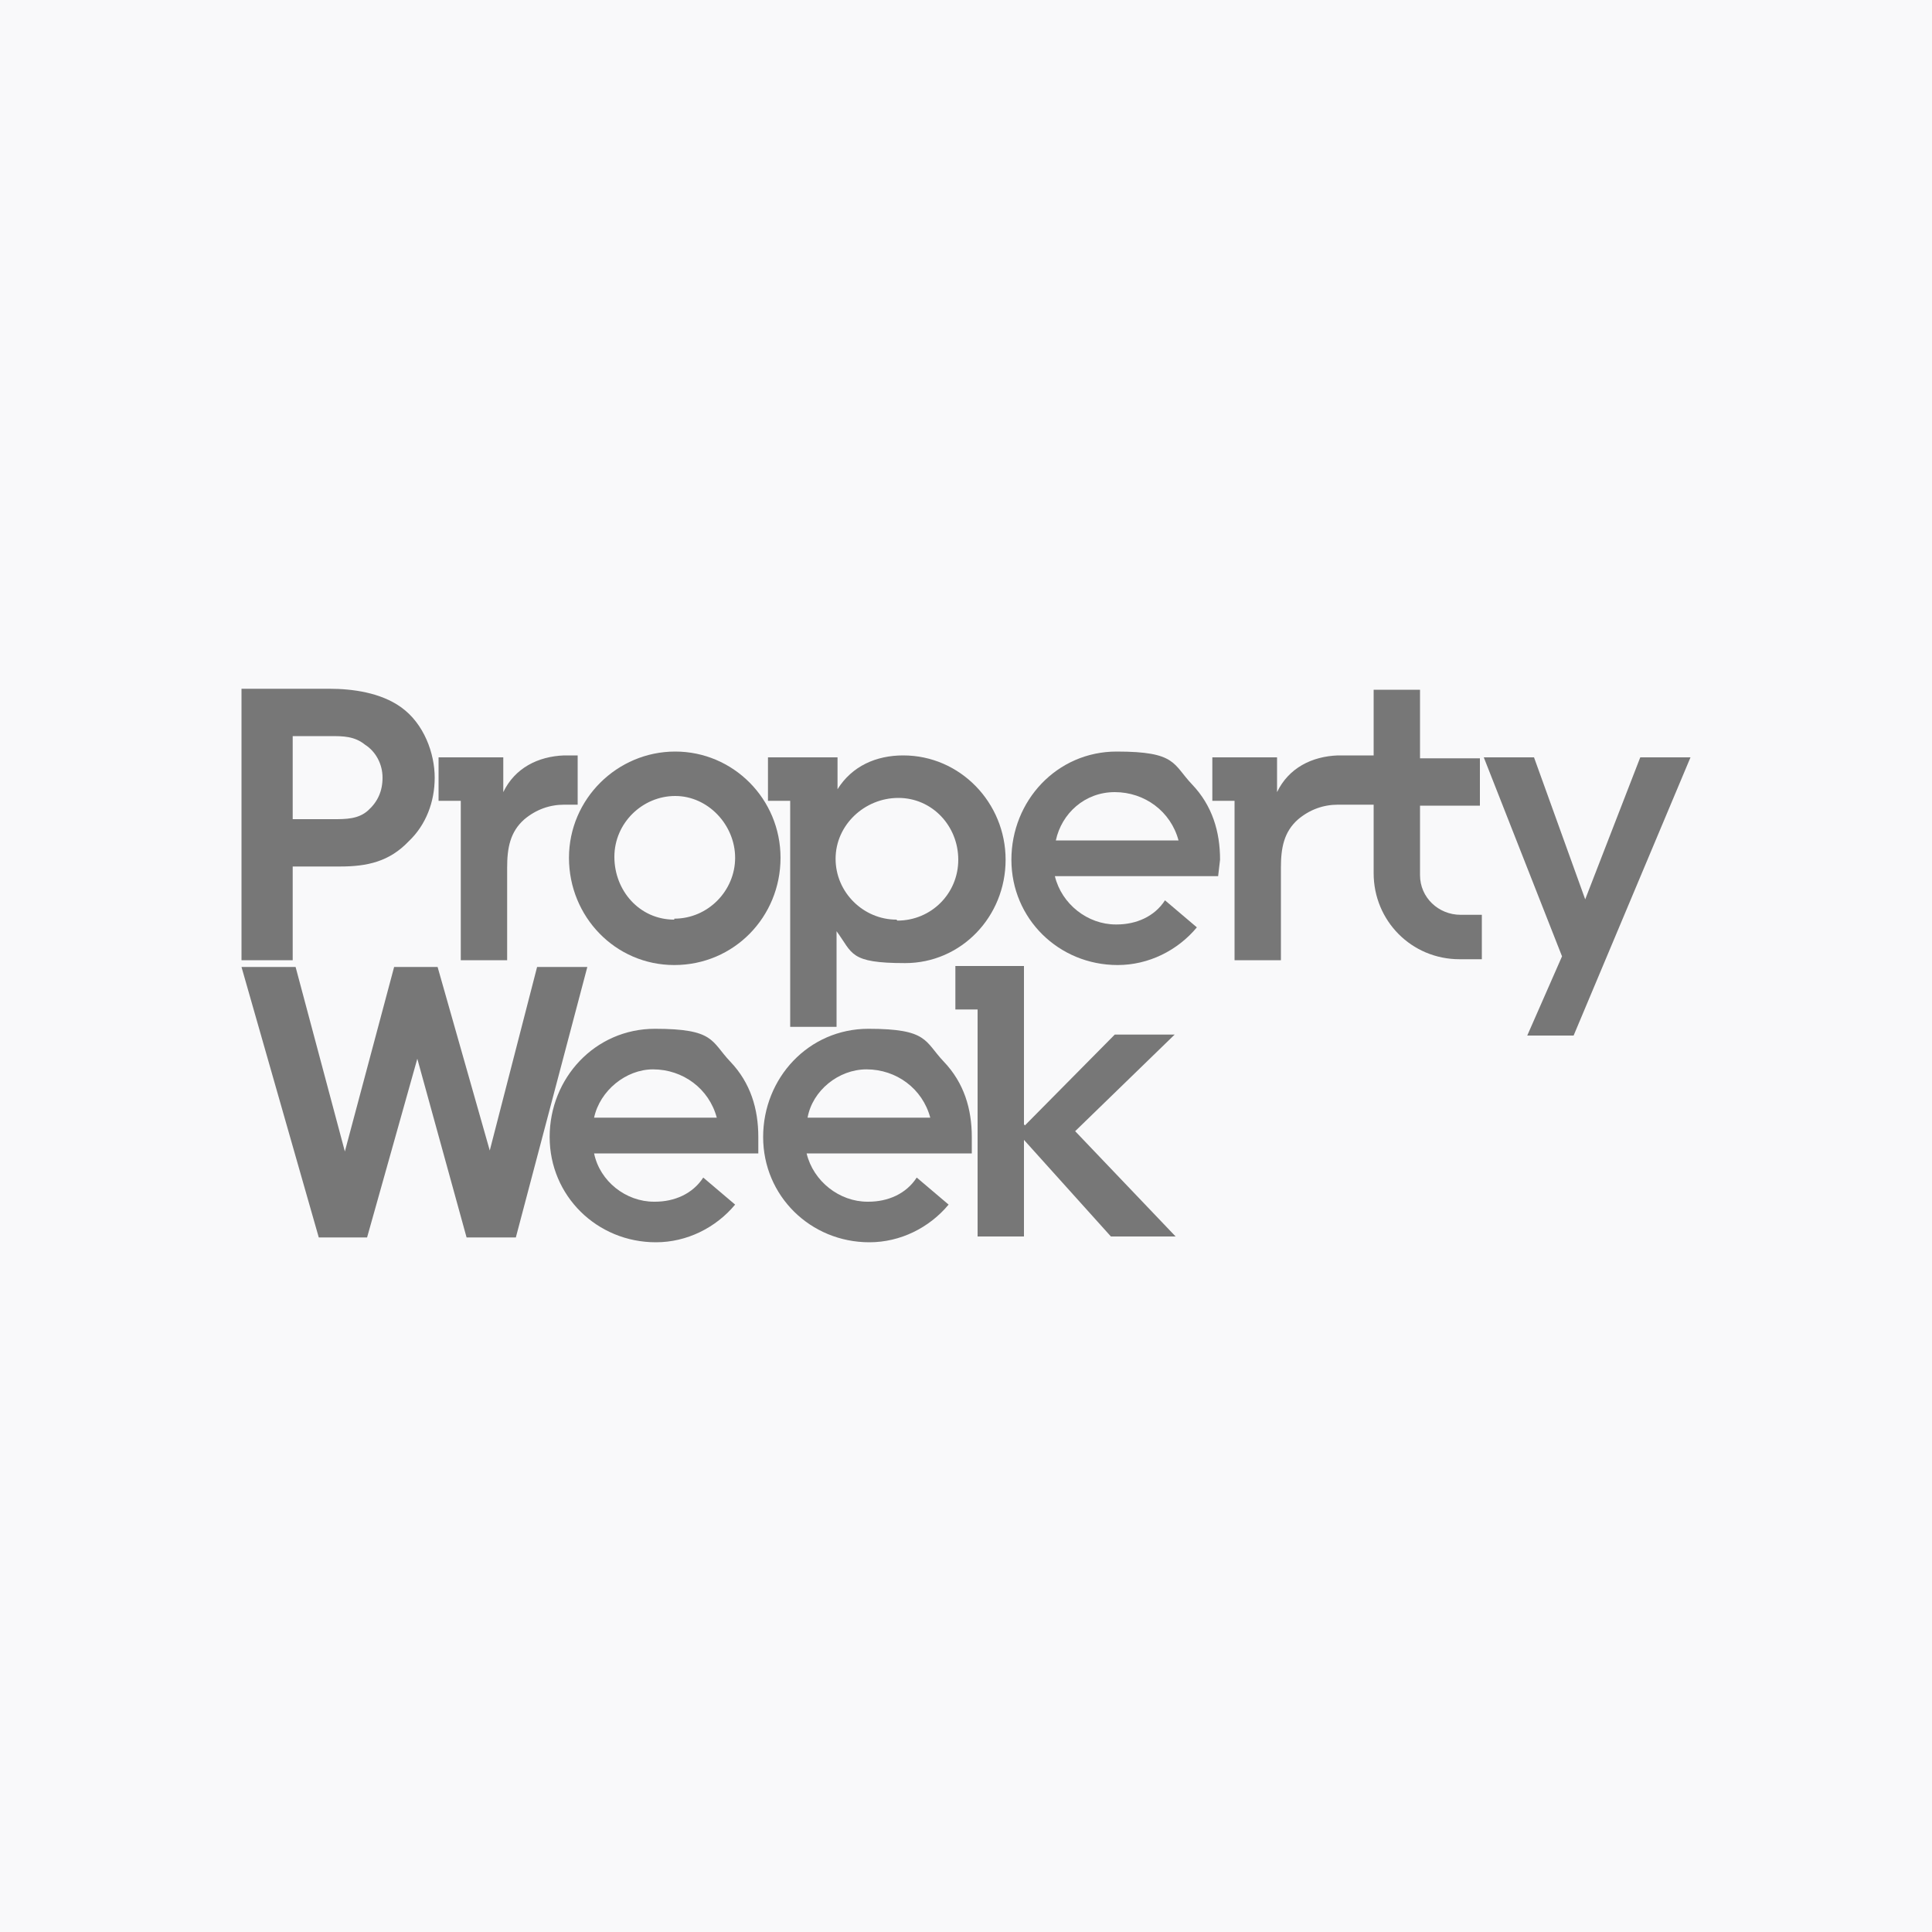 <?xml version="1.0" encoding="UTF-8"?>
<svg id="Layer_1" xmlns="http://www.w3.org/2000/svg" version="1.1" viewBox="0 0 200 200">
  <!-- Generator: Adobe Illustrator 29.0.1, SVG Export Plug-In . SVG Version: 2.1.0 Build 192)  -->
  <defs>
    <style>
      .st0, .st1 {
        fill-rule: evenodd;
      }

      .st0, .st2 {
        fill: #777677;
      }

      .st3, .st1 {
        fill: #777;
      }

      .st4 {
        fill: #f9f9fa;
      }

      .st5 {
        fill: #010101;
      }
    </style>
  </defs>
  <rect class="st4" x="0" y="0" width="200" height="200"/>
  <g>
    <path class="st5" d="M-178.3-22.7h3.9l6.8,17.4h-3.9l-1.5-4h-7.1l-1.5,4h-3.6l6.8-17.4ZM-176.4-19.2h0l-2.5,7.2h5.1l-2.5-7.2Z"/>
    <rect class="st5" x="-165" y="-24" width="3.3" height="18.7"/>
    <path class="st5" d="M-156.5-15.6h-2.5v-2.5h2.5v-2.6l3.3-1.1v3.6h3v2.5h-3v6c0,1.1.3,2.1,1.6,2.1.5,0,1.1,0,1.5-.3v2.6c-.7.2-1.5.3-2.4.3-2.6,0-4.1-1.6-4.1-4.2v-6.5Z"/>
    <path class="st5" d="M-135.6-5.3h-3.2v-1.8h0c-1,1.3-2.6,2-4.2,2-3.1,0-4.4-2.1-4.4-5v-8.1h3.3v6.9c0,1.6,0,3.7,2.2,3.7s2.9-2.6,2.9-4.3v-6.3h3.3V-5.3Z"/>
    <path class="st5" d="M-124-15.4c-1-.4-2-.6-3-.5-.9,0-2,.3-2,1.4,0,2,5.8.7,5.8,5.4s-2.7,4.2-5.4,4.2c-1.3,0-2.6-.2-3.8-.5l.2-2.7c1,.5,2.1.8,3.3.9.8,0,2.2-.3,2.2-1.6,0-2.5-5.8-.8-5.8-5.4s2.4-4,5-4c1.2,0,2.5.2,3.6.5l-.2,2.5Z"/>
    <path class="st5" d="M-104.7-19.3c-1.4-.6-3-.9-4.5-.9-4.1,0-6.3,2.8-6.3,6.3s2.2,6.2,5.9,6.2c.8,0,1.5,0,2.3-.2v-4.5h-3.7v-2.7h7V-5.9c-1.8.5-3.7.8-5.6.9-5.6,0-9.6-2.8-9.6-8.7s3.6-9.3,9.6-9.3c1.7,0,3.5.2,5.1.7l-.2,2.9Z"/>
    <path class="st5" d="M-100.1-18.1h3v2.9h0c.2-1.2,1.5-3.2,3.5-3.2.3,0,.7,0,1,.1v3.4c-.5-.2-1-.3-1.5-.3-2.7,0-2.7,3.4-2.7,5.2v4.7h-3.3v-12.8Z"/>
    <path class="st5" d="M-84.5-18.4c3.8,0,6.7,2.6,6.7,6.8s-2.5,6.6-6.7,6.6-6.7-2.9-6.7-6.6,2.9-6.8,6.7-6.8ZM-84.5-7.6c2.6,0,3.3-2.3,3.3-4.4s-1.1-3.8-3.3-3.8-3.2,1.9-3.2,3.8.7,4.4,3.2,4.4Z"/>
    <path class="st5" d="M-63.5-5.3h-3.2v-1.8h0c-1,1.3-2.6,2-4.2,2-3,0-4.4-2.1-4.4-5v-8.1h3.3v6.9c0,1.6,0,3.7,2.2,3.7s2.9-2.6,2.9-4.3v-6.3h3.3V-5.3Z"/>
    <path class="st5" d="M-60.2-18.1h3.2v1.8h0c.8-1.3,2-2.1,4-2.1,3.9,0,5.4,3.1,5.4,6.7s-1.4,6.8-5.5,6.8c-1.5,0-2.9-.6-3.8-1.8h0V0h-3.3v-18.1ZM-56.8-11.7c0,1.8.7,4.2,3,4.2s2.8-2.4,2.8-4.2-.6-4.1-2.8-4.1-3,2.3-3,4.1h0Z"/>
    <path class="st5" d="M-116.3-58.1l-3.8,3.3-11.9,10.4h31.3l-15.6-13.7ZM-100.6-44.4c-1.3,0-7.9.5-12.6,1.9-7.7,2.3-7.9,6.2-7.7,7.6h31.1l-10.8-9.5ZM-131.9-44.4l-4.4,3.9-6.5,5.7h21.8,0l-10.9-9.5Z"/>
  </g>
  <g id="Page-1">
    <g id="Bisnow-Logo-SVG">
      <path id="Fill-1" class="st2" d="M-273.1,101.3h-2.6s0,6.8,0,6.8h3.1c3.6,0,4.7-1,4.7-3.3,0-2.4-1.2-3.6-5.2-3.5ZM-273.9,90.5h-1.8s0,6.2,0,6.2h2.2c3.4,0,3.8-1.5,3.8-3.2,0-1.9-.7-3-4.1-3ZM-271.9,113.3h-10s0-27.9,0-27.9h8.9c6.2,0,9.4,2.4,9.4,7.7,0,2.3-1.3,4.1-2.5,5h0c1.7.8,4.4,2.8,4.4,6.6,0,5.1-2.7,8.6-10.2,8.6Z"/>
      <polyline id="Fill-2" class="st0" points="-257.5 113.3 -257.5 85.4 -251.5 85.4 -251.4 113.3 -257.5 113.3"/>
      <path id="Fill-3" class="st0" d="M-239.3,113.6c-4.1,0-6.6-.8-8.5-2l1.7-4.8c2.3.9,3.9,1.3,6.7,1.3,3,0,4.4-1,4.4-2.7,0-4.5-12-3.3-12-12.8,0-5.4,4.6-7.5,9.1-7.5,4,0,5.9,1,7.9,1.9l-1.8,4.6c-1.9-.6-3.4-1.1-6-1.1-2.5,0-3.3.9-3.3,2.1,0,3.7,12.2,3.7,12.2,12.6,0,6.1-5.3,8.5-10.5,8.5"/>
      <polyline id="Fill-4" class="st0" points="-208.8 113.3 -218.5 94.6 -218.4 98.3 -218.4 113.3 -224.4 113.3 -224.5 85.4 -217.4 85.4 -207.4 104.5 -207.6 101.4 -207.6 85.4 -201.5 85.4 -201.5 113.3 -208.8 113.3"/>
      <path id="Fill-5" class="st2" d="M-183.6,90.2c-5.4,0-7.5,3.9-7.5,9,0,5.1,2,9.3,7.2,9.3,5.6,0,7.6-3.9,7.6-9.2,0-5.2-2.2-9.1-7.3-9.1ZM-184,113.7c-8.9,0-13.3-5.5-13.3-14.5,0-9.4,5.3-14.4,13.9-14.4,9.2,0,13.2,5.7,13.2,14.4,0,9.3-4.8,14.4-13.9,14.4Z"/>
      <polyline id="Fill-6" class="st0" points="-138.8 113.3 -146.5 113.3 -149.7 103.3 -150.9 99 -152.1 103.2 -155.6 113.3 -163.5 113.3 -168.9 85.4 -163 85.4 -160 102.9 -159.1 109.4 -157 102.8 -153.2 92.2 -155.3 85.4 -149.3 85.4 -144.2 103 -142.6 109.2 -141.4 102.6 -137.7 85.4 -131.9 85.4 -138.8 113.3"/>
    </g>
  </g>
  <g>
    <path class="st2" d="M-220,181.6l11.9,20.9h-11l-11.5-19.8h-8.7v19.8h-9.6v-47.9h20.9c11.2,0,16.8,4.6,16.8,13.8,0,6.9-2.9,11.3-8.8,13.2M-239.2,173.7h13.4c3.8,0,5.8-1.8,6-5.3,0-3.2-2-4.8-5.8-4.9h-13.5v10.2Z"/>
    <polygon class="st2" points="-203.4 202.5 -203.4 154.6 -168.2 154.6 -168.2 163.5 -193.8 163.5 -193.8 173.7 -174.6 173.7 -174.6 182.7 -193.8 182.7 -193.8 193.6 -168.2 193.6 -168.2 202.5 -203.4 202.5"/>
    <polygon class="st2" points="-162.8 202.5 -162.8 154.6 -159.7 154.6 -138.9 178.2 -118.1 154.6 -114.9 154.6 -114.9 202.5 -124.5 202.5 -124.5 174.7 -138.9 190.7 -153.3 174.7 -153.3 202.5 -162.8 202.5"/>
    <rect class="st2" x="-108.4" y="154.5" width="9.6" height="48"/>
    <polygon class="st2" points="-247.2 210.9 -247.2 219.6 -248.8 219.6 -248.8 207.1 -239.9 216.4 -239.9 207.7 -238.4 207.7 -238.4 220.2 -247.2 210.9"/>
    <polygon class="st2" points="-234.2 219.6 -234.2 207.7 -227.8 207.7 -227.8 209.2 -232.7 209.2 -232.7 212.4 -227.9 212.4 -227.9 213.8 -232.7 213.8 -232.7 218.2 -227.8 218.2 -227.8 219.6 -234.2 219.6"/>
    <polygon class="st2" points="-220.9 219.6 -220.9 209.2 -223.7 209.2 -223.7 207.7 -216.5 207.7 -216.5 209.2 -219.3 209.2 -219.3 219.6 -220.9 219.6"/>
    <polygon class="st2" points="-212.4 207.7 -210.7 207.7 -207.4 216.1 -204 207.4 -200.7 216.1 -197.4 207.7 -195.7 207.7 -200.7 220.2 -204 211.5 -207.4 220.2 -212.4 207.7"/>
    <path class="st2" d="M-185.4,219.9c-3.5,0-6.2-2.7-6.2-6.2s2.8-6.2,6.2-6.2,6.2,2.8,6.2,6.2-2.7,6.2-6.2,6.2M-185.4,209c-2.7,0-4.7,2-4.7,4.7s2.1,4.7,4.7,4.7,4.7-2.1,4.7-4.7-2-4.7-4.7-4.7"/>
    <path class="st2" d="M-169.4,219.6l-3.5-5h-.5v5h-1.6v-11.9h1.8c1,0,2.2,0,3.2.6,1,.6,1.6,1.7,1.6,2.9,0,1.7-1.2,3.1-2.8,3.3l3.7,5.2h-1.9ZM-173,213.3c1.4,0,3.1-.2,3.1-2.1s-1.8-2.1-3.2-2.1h-.3v4.2h.4Z"/>
    <polygon class="st2" points="-156.9 219.6 -161.3 214.2 -161.8 214.7 -161.8 219.6 -163.4 219.6 -163.4 207.7 -161.8 207.7 -161.8 212.8 -156.9 207.7 -154.8 207.7 -160.2 213.1 -154.7 219.6 -156.9 219.6"/>
    <path class="st2" d="M-149.7,219.9c-.5,0-.9-.4-.9-.9s.4-.9.9-.9.9.4.9.9c0,.5-.4.9-.9.9"/>
    <path class="st2" d="M-138.4,219.9c-3.4,0-6.2-2.7-6.2-6.2s2.8-6.3,6.3-6.3,2.2.3,3,.8h0v1.9h0c-.8-.8-1.9-1.2-3.1-1.2-2.6,0-4.6,2.2-4.6,4.8s2.1,4.7,4.6,4.7,2.2-.4,3.1-1.2h0c0,0,0,1.8,0,1.8h0c-.9.6-2.1.9-3.2.9"/>
    <path class="st2" d="M-124.9,219.9c-3.5,0-6.2-2.7-6.2-6.2s2.8-6.2,6.2-6.2,6.2,2.8,6.2,6.2-2.7,6.2-6.2,6.2M-124.9,209c-2.6,0-4.7,2-4.7,4.7s2.1,4.7,4.7,4.7,4.7-2.1,4.7-4.7-2-4.7-4.7-4.7"/>
    <path class="st2" d="M-100.4,219.7v-7.1c0-1,0-3.8-2.5-3.8s-2.9,3.3-2.9,4.7v6.2h-1.6v-6.6c0-1.4,0-4.2-2.5-4.2s-2.9,3.4-2.9,4.7v6.2h-1.6v-11.8h1.6v1.3c.3-.4,1.4-1.7,3.5-1.7s2.9,1.6,3.2,2.1c.2-.4,1.2-2.1,3.9-2.1s3.6,1.6,3.6,4.7v7.4h-1.6Z"/>
  </g>
  <g>
    <path class="st1" d="M89.9,124.4c2,0,3.9-.8,5-2.5l3.3,2.8c-2,2.4-5,3.9-8.2,3.9-6.1,0-11-4.8-11-10.9s4.7-11.2,10.9-11.2,5.8,1.3,7.8,3.4c2.1,2.2,2.9,4.9,2.9,7.8v1.7h-17.1c.7,2.9,3.4,5,6.3,5ZM83.6,115.7h12.7c-.8-3-3.5-5-6.6-5-2.9,0-5.6,2.2-6.1,5Z"/>
    <path class="st3" d="M60.8,100.1h-5.2l-4.9,19-5.4-19h-4.5l-5.1,19.1-5.1-19.1h-5.6l8,28h5l5.2-18.5,5.1,18.5h5.1s7.4-28,7.4-28Z"/>
    <path class="st1" d="M67.8,124.4c2,0,3.9-.8,5-2.5l3.3,2.8c-2,2.4-5,3.9-8.2,3.9-6.1,0-11-4.8-11-10.9s4.7-11.2,10.9-11.2,5.8,1.3,7.8,3.4c2.1,2.2,2.9,4.9,2.9,7.8v1.7h-17c.6,2.9,3.3,5,6.2,5ZM61.5,115.7h12.7c-.8-3-3.5-5-6.6-5-2.8,0-5.5,2.2-6.1,5Z"/>
    <path class="st3" d="M106.1,116.5l9.3-9.4h6.2l-10.3,10,10.4,10.9h-6.7l-9-10v10h-4.8v-23.5h-2.3v-4.5h7.1v16.4h0Z"/>
    <g>
      <path class="st1" d="M69.8,99.9c6.2,0,11-5,11-11.1s-4.9-11-10.9-11-11,4.9-11,11c0,6.1,4.8,11.1,10.9,11.1ZM69.8,95.2c-3.6,0-6.2-3-6.2-6.5s2.9-6.3,6.3-6.3,6.2,3,6.2,6.4-2.8,6.3-6.3,6.3ZM25,71.4v28h5.3v-9.7h4.9c2.8,0,5.1-.5,7.1-2.6,1.8-1.7,2.7-4.1,2.7-6.6s-1.1-5.6-3.5-7.3c-2.1-1.5-5-1.9-7.4-1.9h-9.1ZM30.3,84.8v-8.6h3.9c1.3,0,2.5,0,3.6.9,1.1.7,1.8,2,1.8,3.4s-.5,2.5-1.5,3.4c-1,.9-2.3.9-3.6.9h-4.1Z"/>
      <path class="st3" d="M175,78.4h-5.2l-5.7,14.7-5.3-14.7h-5.2l8.1,20.6-3.6,8.2h4.8s12.1-28.8,12.1-28.8Z"/>
      <path class="st1" d="M115.6,95.7c2,0,3.9-.8,5-2.5l3.3,2.8c-2,2.4-5,3.9-8.2,3.9-6.1,0-11-4.8-11-10.9s4.7-11.2,10.9-11.2,5.8,1.3,7.8,3.4c2.1,2.2,2.9,4.9,2.9,7.8l-.2,1.7h-16.9c.7,2.9,3.4,5,6.3,5ZM109.3,87h12.7c-.8-3-3.5-5-6.6-5s-5.5,2.2-6.1,5Z"/>
      <path class="st3" d="M81.8,106.3v-23.4h-2.3v-4.5h7.2v3.3c1.5-2.4,4-3.5,6.8-3.5,5.9,0,10.6,4.9,10.6,10.8s-4.6,10.7-10.4,10.7-5.4-1-7.1-3.3v9.9s-4.8,0-4.8,0ZM92.9,95.3c3.5,0,6.3-2.8,6.3-6.3s-2.7-6.4-6.2-6.4-6.5,2.8-6.5,6.3c0,3.5,2.9,6.3,6.3,6.3ZM52.1,78.4v3.6c1.2-2.5,3.6-3.7,6.3-3.8h1.4v5.1h-1.4c-1.5,0-2.9.5-4.1,1.5-1.5,1.3-1.8,3-1.8,5v9.6h-4.8v-16.5h-2.3v-4.5s6.7,0,6.7,0ZM132.2,78.4v3.6c1.2-2.5,3.6-3.7,6.3-3.8h4.2v5.1h-4.2c-1.5,0-2.9.5-4.1,1.5-1.5,1.3-1.8,3-1.8,5v9.6h-4.8v-16.5h-2.3v-4.5s6.8,0,6.8,0Z"/>
      <path class="st3" d="M153.4,94.5v4.8h-2.3c-5,0-8.9-4-8.9-8.9v-19h4.8v7.1h6.2v4.9h-6.2v7.2c0,2.3,1.9,4.1,4.2,4.1h2.2Z"/>
    </g>
  </g>
</svg>